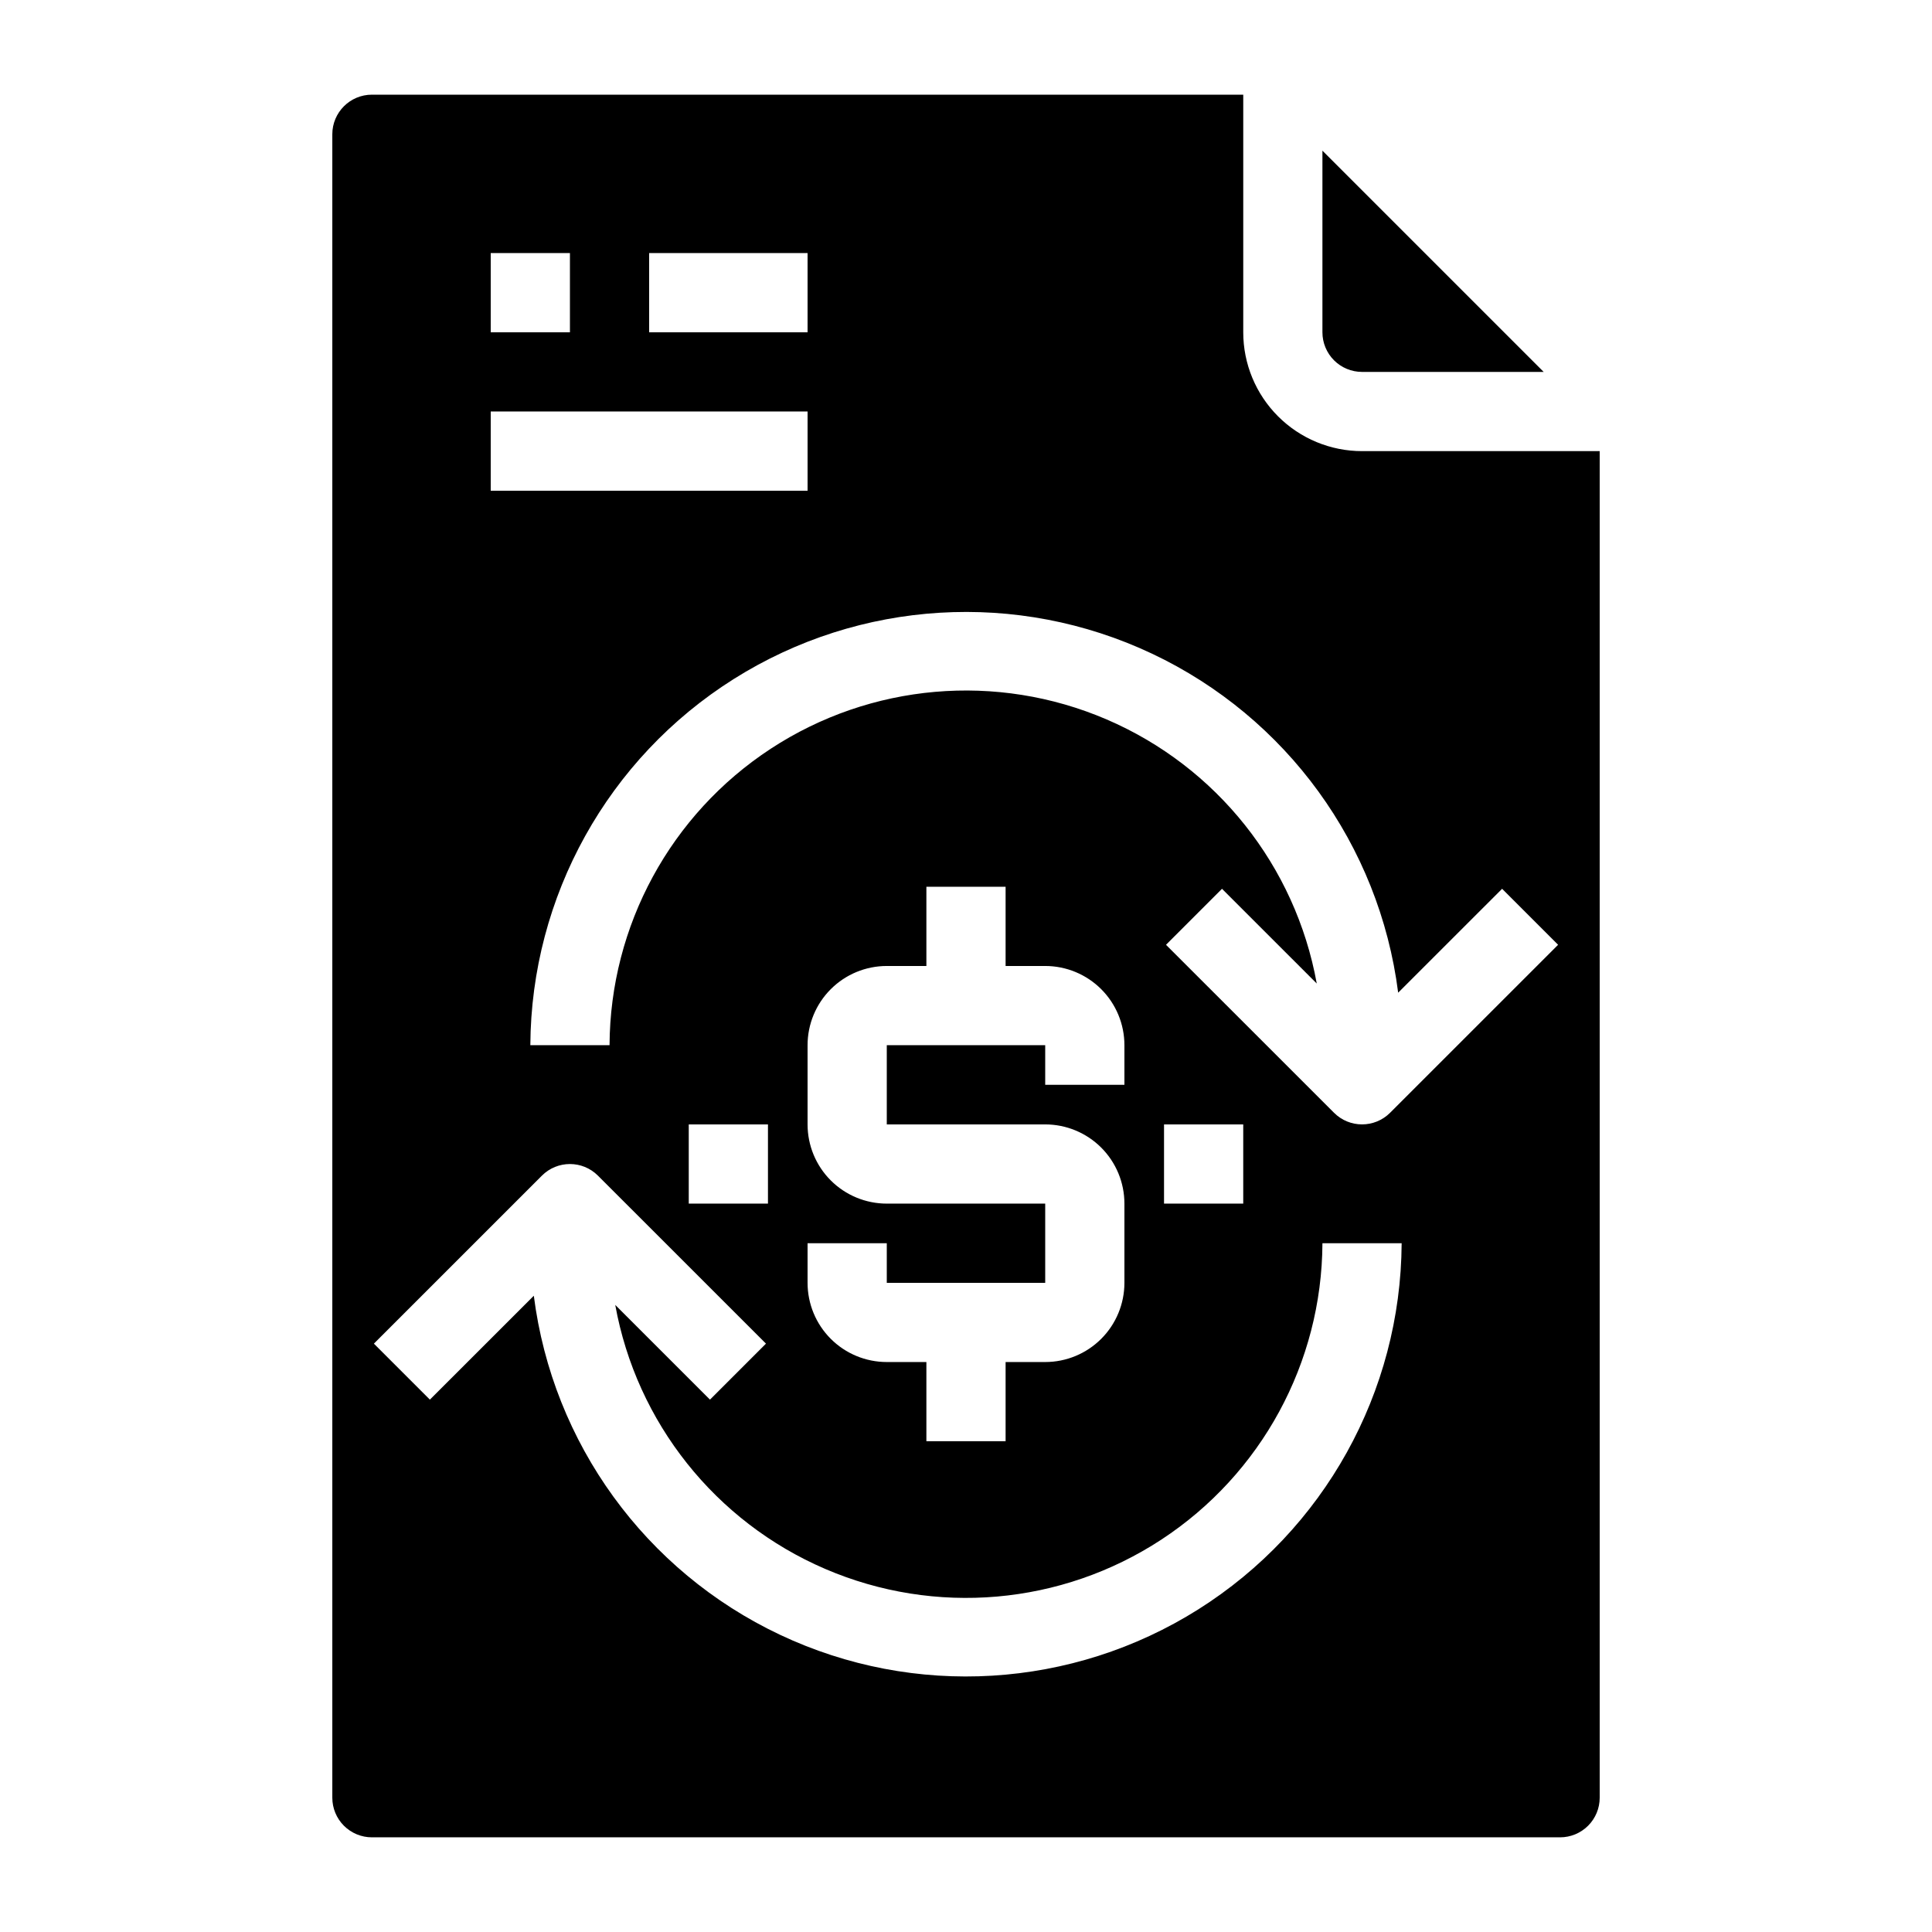 <?xml version="1.0" encoding="UTF-8"?>
<!-- Uploaded to: SVG Repo, www.svgrepo.com, Generator: SVG Repo Mixer Tools -->
<svg fill="#000000" width="800px" height="800px" version="1.1" viewBox="144 144 512 512" xmlns="http://www.w3.org/2000/svg">
 <g>
  <path d="m242.56 630.91h314.88c2.785 0 5.453-1.105 7.422-3.074s3.074-4.637 3.074-7.422v-356.86h-62.977c-8.348 0-16.359-3.316-22.262-9.223-5.906-5.906-9.223-13.914-9.223-22.266v-62.977h-230.91c-5.797 0-10.496 4.699-10.496 10.496v440.83c0 2.785 1.105 5.453 3.074 7.422s4.637 3.074 7.422 3.074zm271.97-223.84 27.543-27.531 14.84 14.84-44.535 44.523c-4.098 4.098-10.742 4.098-14.84 0l-44.535-44.523 14.84-14.84 25.105 25.098 0.004-0.004c-5.644-31.18-26.547-57.453-55.656-69.965-29.113-12.512-62.559-9.594-89.066 7.773-26.504 17.363-42.539 46.859-42.695 78.547h-20.992c0.219-39.441 20.555-76.039 53.926-97.055s75.164-23.547 110.82-6.707c35.664 16.84 60.266 50.719 65.238 89.844zm-41.059 34.91v20.992h-20.992v-20.992zm-94.465-20.992v20.992h41.984c5.566 0 10.906 2.211 14.844 6.148 3.934 3.934 6.148 9.273 6.148 14.844v20.992-0.004c0 5.57-2.215 10.91-6.148 14.844-3.938 3.938-9.277 6.148-14.844 6.148h-10.496v20.992h-20.992v-20.992h-10.496c-5.57 0-10.91-2.211-14.844-6.148-3.938-3.934-6.148-9.273-6.148-14.844v-10.492h20.992v10.496h41.984v-20.992h-41.984c-5.57 0-10.91-2.215-14.844-6.148-3.938-3.938-6.148-9.277-6.148-14.844v-20.992c0-5.57 2.211-10.91 6.148-14.844 3.934-3.938 9.273-6.148 14.844-6.148h10.496v-20.992h20.992v20.992h10.496c5.566 0 10.906 2.211 14.844 6.148 3.934 3.934 6.148 9.273 6.148 14.844v10.496h-20.992v-10.496zm-31.488 20.992v20.992h-20.992v-20.992zm-31.488-230.91h41.984v20.992h-41.984zm-41.984 0h20.992v20.992h-20.992zm0 41.984h83.969v20.992h-83.969zm13.57 202.5c4.098-4.098 10.742-4.098 14.84 0l44.535 44.523-14.84 14.84-25.105-25.098v0.004c5.641 31.18 26.543 57.453 55.656 69.965 29.109 12.512 62.555 9.594 89.062-7.773 26.504-17.363 42.539-46.859 42.695-78.543h20.992c-0.219 39.438-20.555 76.035-53.926 97.051-33.371 21.016-75.164 23.547-110.82 6.707-35.664-16.84-60.262-50.719-65.238-89.844l-27.543 27.531-14.84-14.84z"/>
  <path d="m553.09 242.56-58.633-58.633v48.137c0 2.785 1.109 5.453 3.074 7.422 1.969 1.969 4.641 3.074 7.422 3.074z"/>
 </g>
</svg>